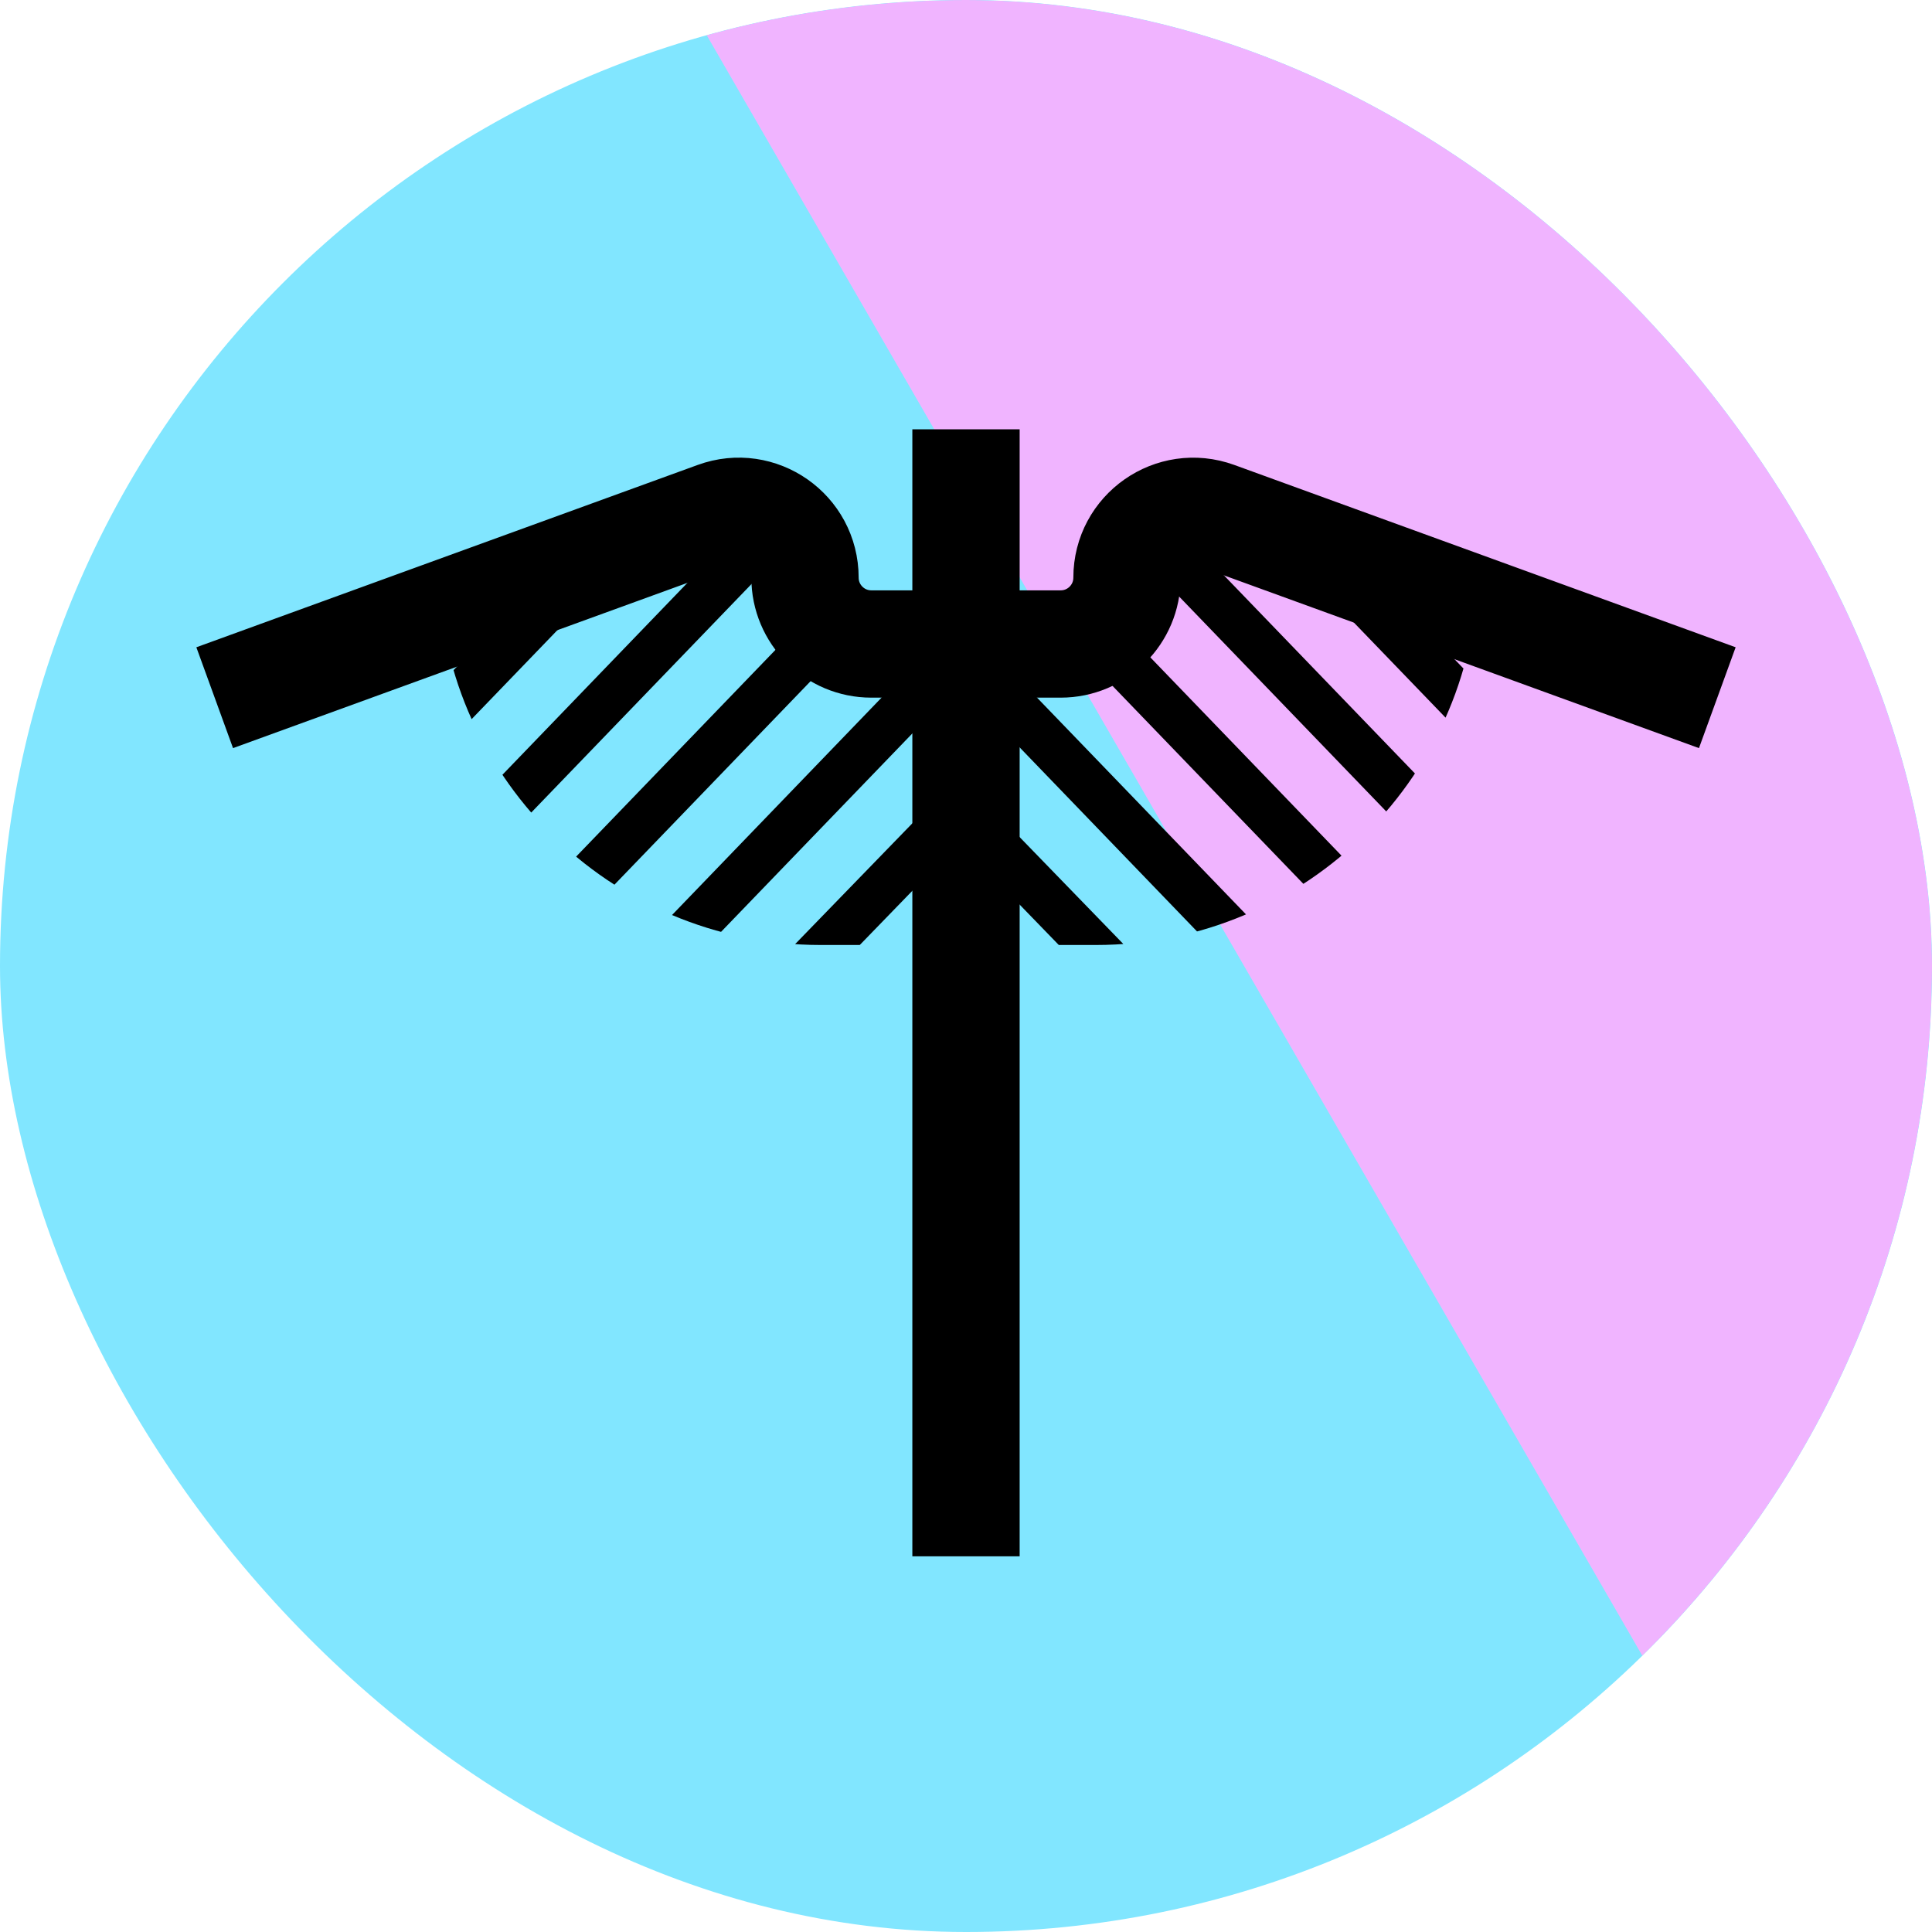 <svg width="24" height="24" viewBox="0 0 24 24" fill="none" xmlns="http://www.w3.org/2000/svg">
<g clip-path="url(#clip0_31376_3615)">
<rect width="24" height="24" rx="12" fill="#81E6FF"/>
<g filter="url(#filter0_f_31376_3615)">
<rect x="1.992" y="-11.318" width="20.18" height="48.593" transform="rotate(-30 1.992 -11.318)" fill="#F0B4FF"/>
</g>
<g clip-path="url(#clip1_31376_3615)">
<path fill-rule="evenodd" clip-rule="evenodd" d="M9.748 6.827L5.561 11.171L5.141 10.766L9.328 6.422L9.748 6.827Z" fill="black"/>
<path fill-rule="evenodd" clip-rule="evenodd" d="M9.139 5.53L4.952 9.874L4.531 9.469L8.719 5.125L9.139 5.53Z" fill="black"/>
<path fill-rule="evenodd" clip-rule="evenodd" d="M10.691 7.817L6.504 12.161L6.083 11.755L10.271 7.411L10.691 7.817Z" fill="black"/>
<path fill-rule="evenodd" clip-rule="evenodd" d="M12.582 7.816L8.394 12.16L7.974 11.755L12.161 7.411L12.582 7.816Z" fill="black"/>
<path fill-rule="evenodd" clip-rule="evenodd" d="M12.342 10.026L10.278 12.154L9.859 11.747L11.923 9.62L12.342 10.026Z" fill="black"/>
</g>
<g clip-path="url(#clip2_31376_3615)">
<path fill-rule="evenodd" clip-rule="evenodd" d="M14.085 6.827L18.272 11.171L18.693 10.766L14.505 6.422L14.085 6.827Z" fill="black"/>
<path fill-rule="evenodd" clip-rule="evenodd" d="M14.694 5.53L18.882 9.874L19.302 9.469L15.115 5.125L14.694 5.53Z" fill="black"/>
<path fill-rule="evenodd" clip-rule="evenodd" d="M13.142 7.817L17.33 12.161L17.75 11.755L13.562 7.411L13.142 7.817Z" fill="black"/>
<path fill-rule="evenodd" clip-rule="evenodd" d="M11.252 7.817L15.439 12.161L15.86 11.755L11.672 7.411L11.252 7.817Z" fill="black"/>
<path fill-rule="evenodd" clip-rule="evenodd" d="M11.492 10.026L13.555 12.154L13.974 11.747L11.911 9.62L11.492 10.026Z" fill="black"/>
</g>
<path d="M12 5.333V8M12 19.333V8M12 8H10.824C10.369 8 10 7.631 10 7.176V7.176C10 6.604 9.432 6.206 8.895 6.402L2.667 8.667" stroke="black" stroke-width="1.333"/>
<path d="M12 8H13.176C13.631 8 14 7.631 14 7.176V7.176C14 6.604 14.568 6.207 15.105 6.402L21.333 8.667" stroke="black" stroke-width="1.333"/>
</g>
<defs>
<filter id="filter0_f_31376_3615" x="-8.474" y="-31.874" width="62.705" height="73.105" filterUnits="userSpaceOnUse" color-interpolation-filters="sRGB">
<feFlood flood-opacity="0" result="BackgroundImageFix"/>
<feBlend mode="normal" in="SourceGraphic" in2="BackgroundImageFix" result="shape"/>
<feGaussianBlur stdDeviation="5.233" result="effect1_foregroundBlur_31376_3615"/>
</filter>
<clipPath id="clip0_31376_3615">
<rect width="24" height="24" rx="12" fill="white"/>
</clipPath>
<clipPath id="clip1_31376_3615">
<path d="M5.443 6.833H15.755V9.813C15.755 10.877 14.893 11.739 13.829 11.739H10.195C7.57 11.739 5.443 9.612 5.443 6.987V6.833Z" fill="white"/>
</clipPath>
<clipPath id="clip2_31376_3615">
<path d="M18.365 6.833H8.052V9.813C8.052 10.877 8.914 11.739 9.978 11.739H13.613C16.237 11.739 18.365 9.612 18.365 6.987V6.833Z" fill="white"/>
</clipPath>
</defs>
</svg>

